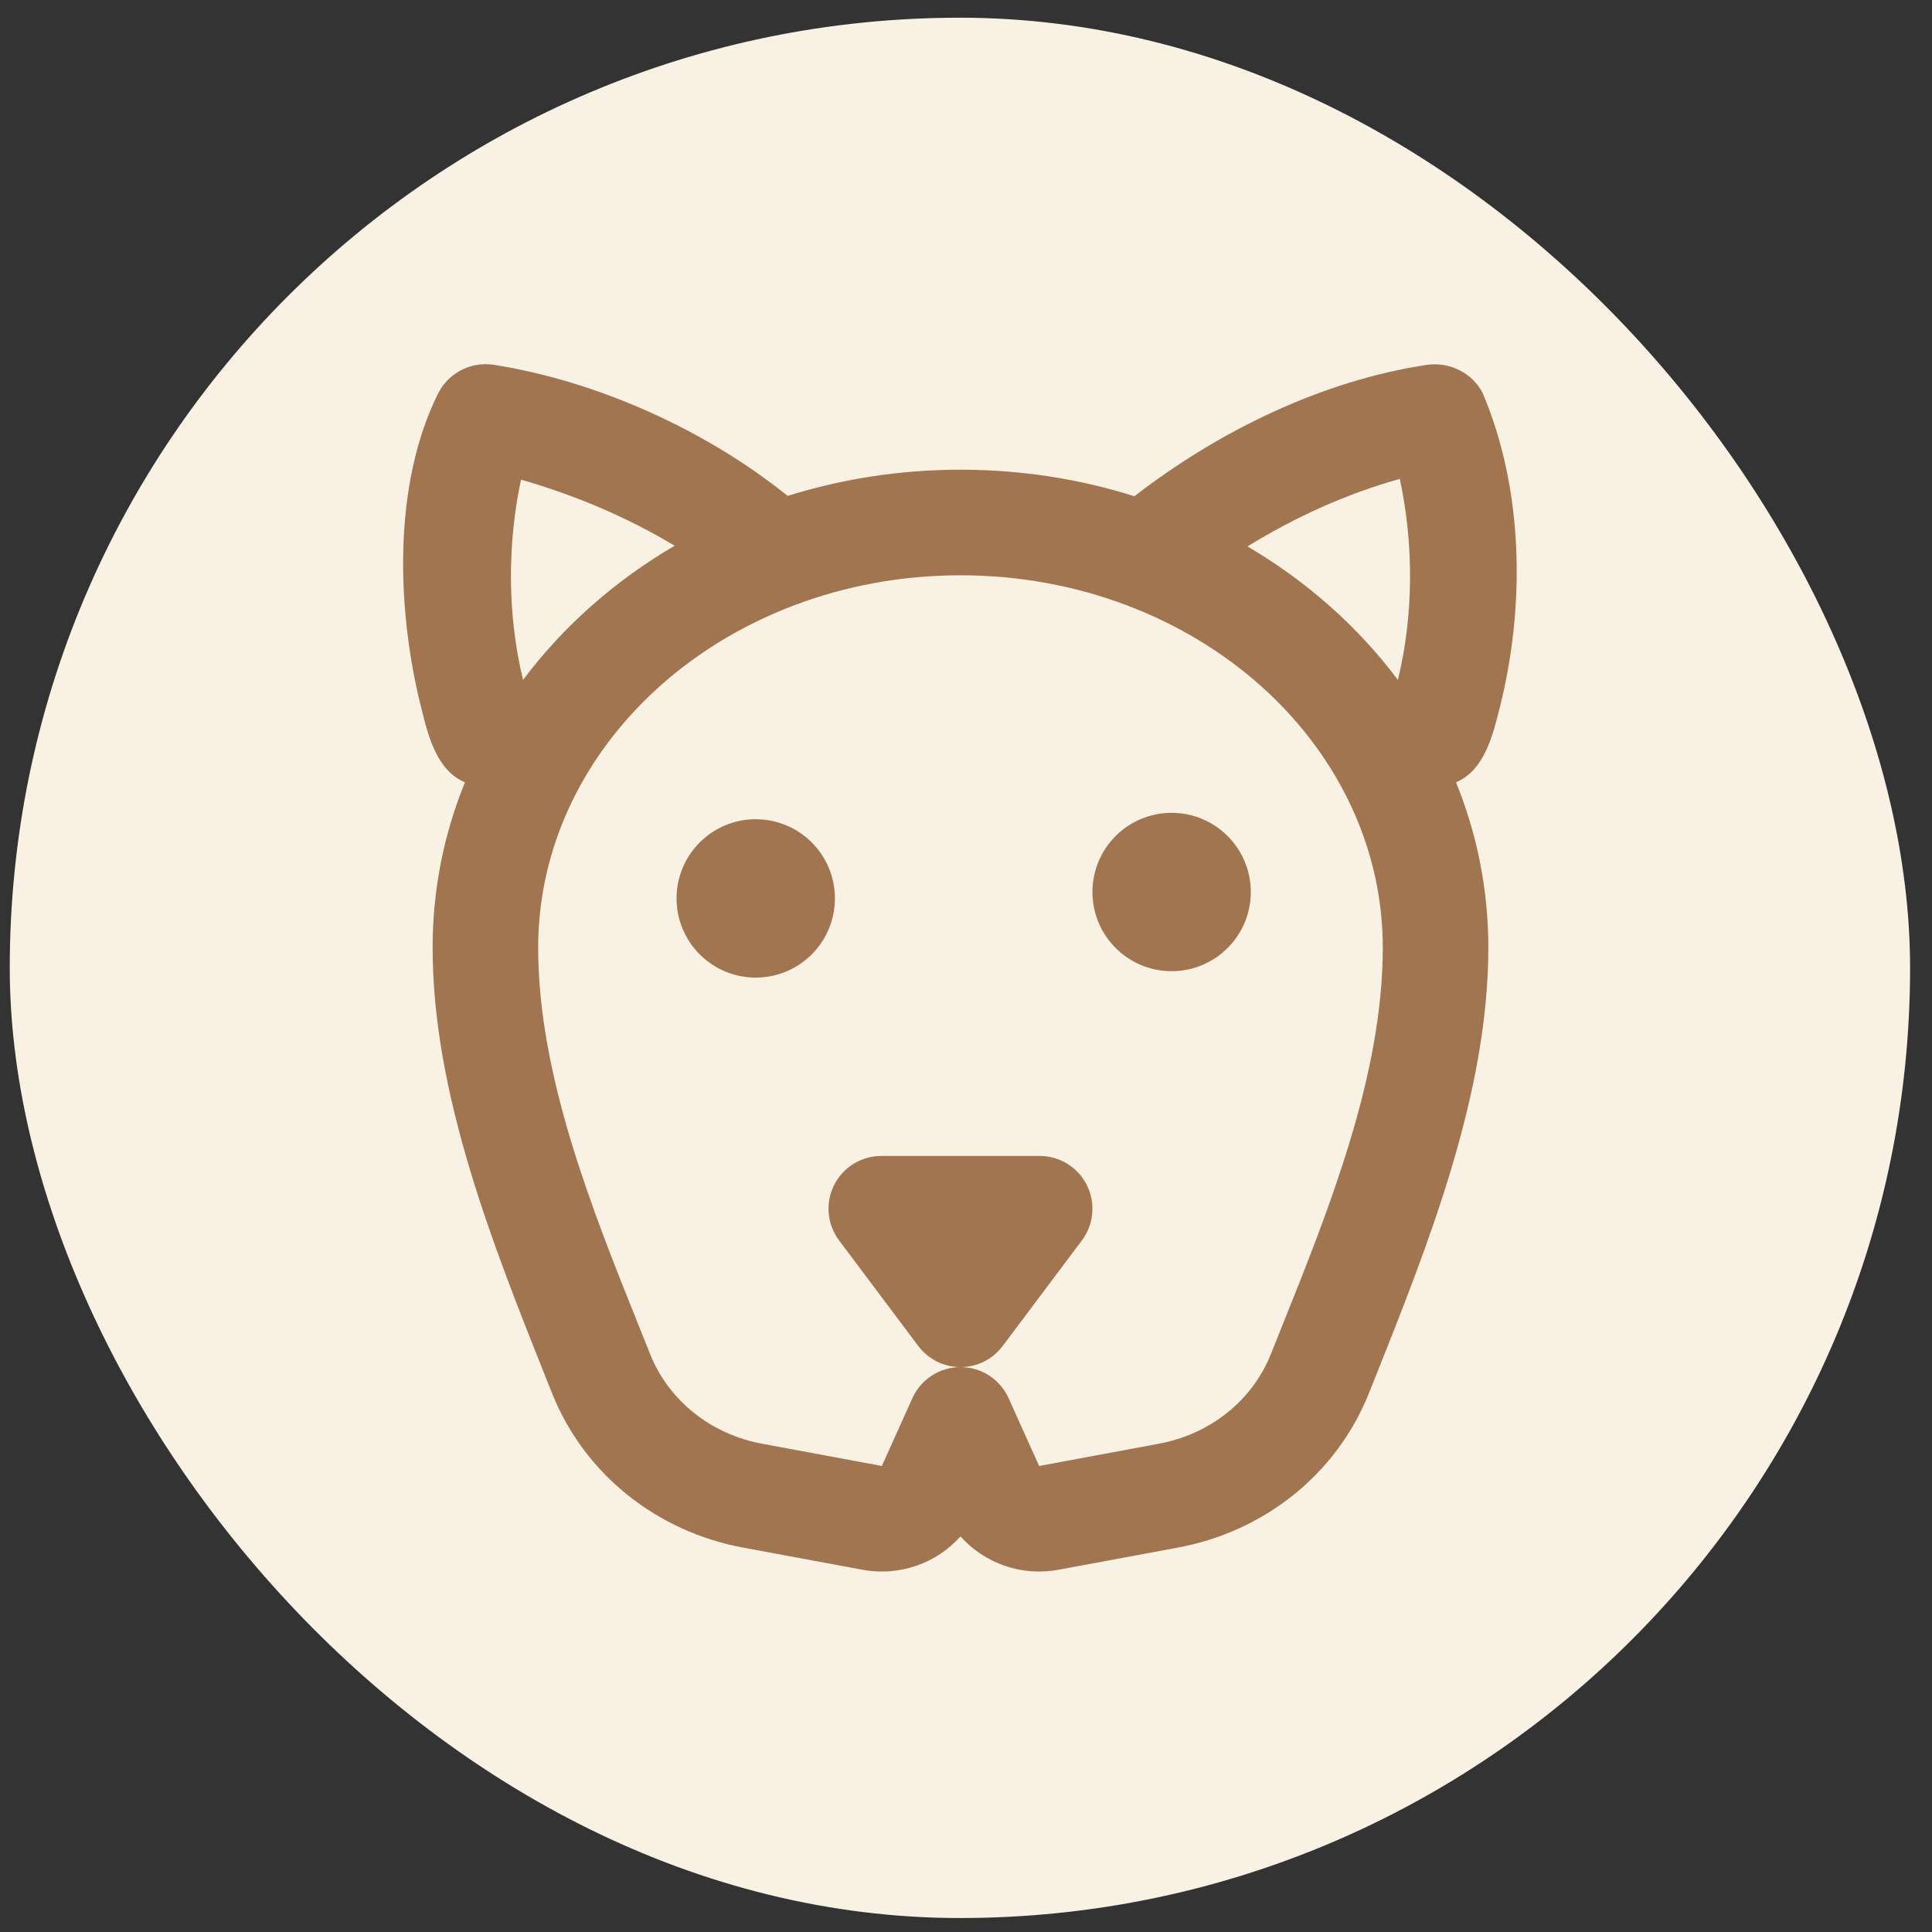 <svg width="61" height="61" viewBox="0 0 61 61" fill="none" xmlns="http://www.w3.org/2000/svg">
<rect x="0" y="0" width="61" height="61" fill="#333333" stroke="none"/>
<rect x="0.308" y="0.559" width="60" height="60" rx="30" fill="#F9F2E4"/>
<path fill-rule="evenodd" clip-rule="evenodd" d="M15.583 11.517C18.859 12.031 22.285 13.576 24.869 15.657C26.582 15.121 28.419 14.83 30.326 14.83C32.246 14.83 34.094 15.124 35.817 15.668C38.462 13.622 41.73 12.019 45.051 11.52C45.758 11.415 46.494 11.773 46.817 12.418C48.112 15.48 48.156 19.13 47.359 22.318L47.347 22.367C47.134 23.223 46.858 24.328 45.972 24.7C46.63 26.319 46.992 28.075 46.992 29.918C46.992 34.539 45.096 39.293 43.395 43.555L43.222 43.986C42.19 46.578 39.879 48.363 37.201 48.861L33.417 49.563C32.251 49.78 31.086 49.359 30.326 48.511C29.566 49.359 28.401 49.78 27.235 49.563L23.451 48.861C20.773 48.363 18.462 46.578 17.429 43.986L17.257 43.555C15.556 39.293 13.659 34.539 13.659 29.918C13.659 28.075 14.021 26.319 14.68 24.7C13.793 24.328 13.524 23.249 13.311 22.392L13.292 22.318C12.531 19.273 12.385 15.325 13.835 12.418C14.156 11.776 14.874 11.407 15.583 11.517ZM21.3 17.231C19.418 18.332 17.784 19.773 16.515 21.466C16.019 19.438 16.013 17.183 16.451 15.143C18.14 15.631 19.793 16.323 21.3 17.231ZM44.136 21.466C42.876 19.784 41.255 18.35 39.388 17.253C40.886 16.331 42.5 15.593 44.196 15.121C44.64 17.167 44.635 19.432 44.136 21.466ZM25.082 19.109C26.687 18.502 28.459 18.164 30.326 18.164C32.193 18.164 33.965 18.502 35.57 19.109C40.418 20.942 43.659 25.161 43.659 29.918C43.659 33.943 41.974 38.143 40.47 41.894C40.354 42.183 40.239 42.469 40.126 42.752C39.541 44.22 38.211 45.282 36.592 45.583L32.809 46.286L31.846 44.147C31.577 43.548 30.982 43.164 30.326 43.164C29.67 43.164 29.075 43.548 28.806 44.147L27.843 46.286L24.06 45.583C22.441 45.282 21.111 44.22 20.526 42.752C20.413 42.469 20.298 42.184 20.183 41.895C18.678 38.145 16.992 33.943 16.992 29.918C16.992 25.161 20.234 20.942 25.082 19.109ZM27.826 36.497C27.195 36.497 26.617 36.854 26.335 37.418C26.053 37.983 26.114 38.659 26.492 39.164L28.992 42.497C29.307 42.917 29.801 43.164 30.326 43.164C30.851 43.164 31.344 42.917 31.659 42.497L34.159 39.164C34.538 38.659 34.599 37.983 34.316 37.418C34.034 36.854 33.457 36.497 32.826 36.497H27.826ZM26.361 28.366C26.361 29.747 25.242 30.866 23.861 30.866C22.481 30.866 21.361 29.747 21.361 28.366C21.361 26.985 22.481 25.866 23.861 25.866C25.242 25.866 26.361 26.985 26.361 28.366ZM36.992 30.664C38.373 30.664 39.492 29.544 39.492 28.164C39.492 26.783 38.373 25.664 36.992 25.664C35.612 25.664 34.492 26.783 34.492 28.164C34.492 29.544 35.612 30.664 36.992 30.664Z" fill="#A17550"/>
</svg>
